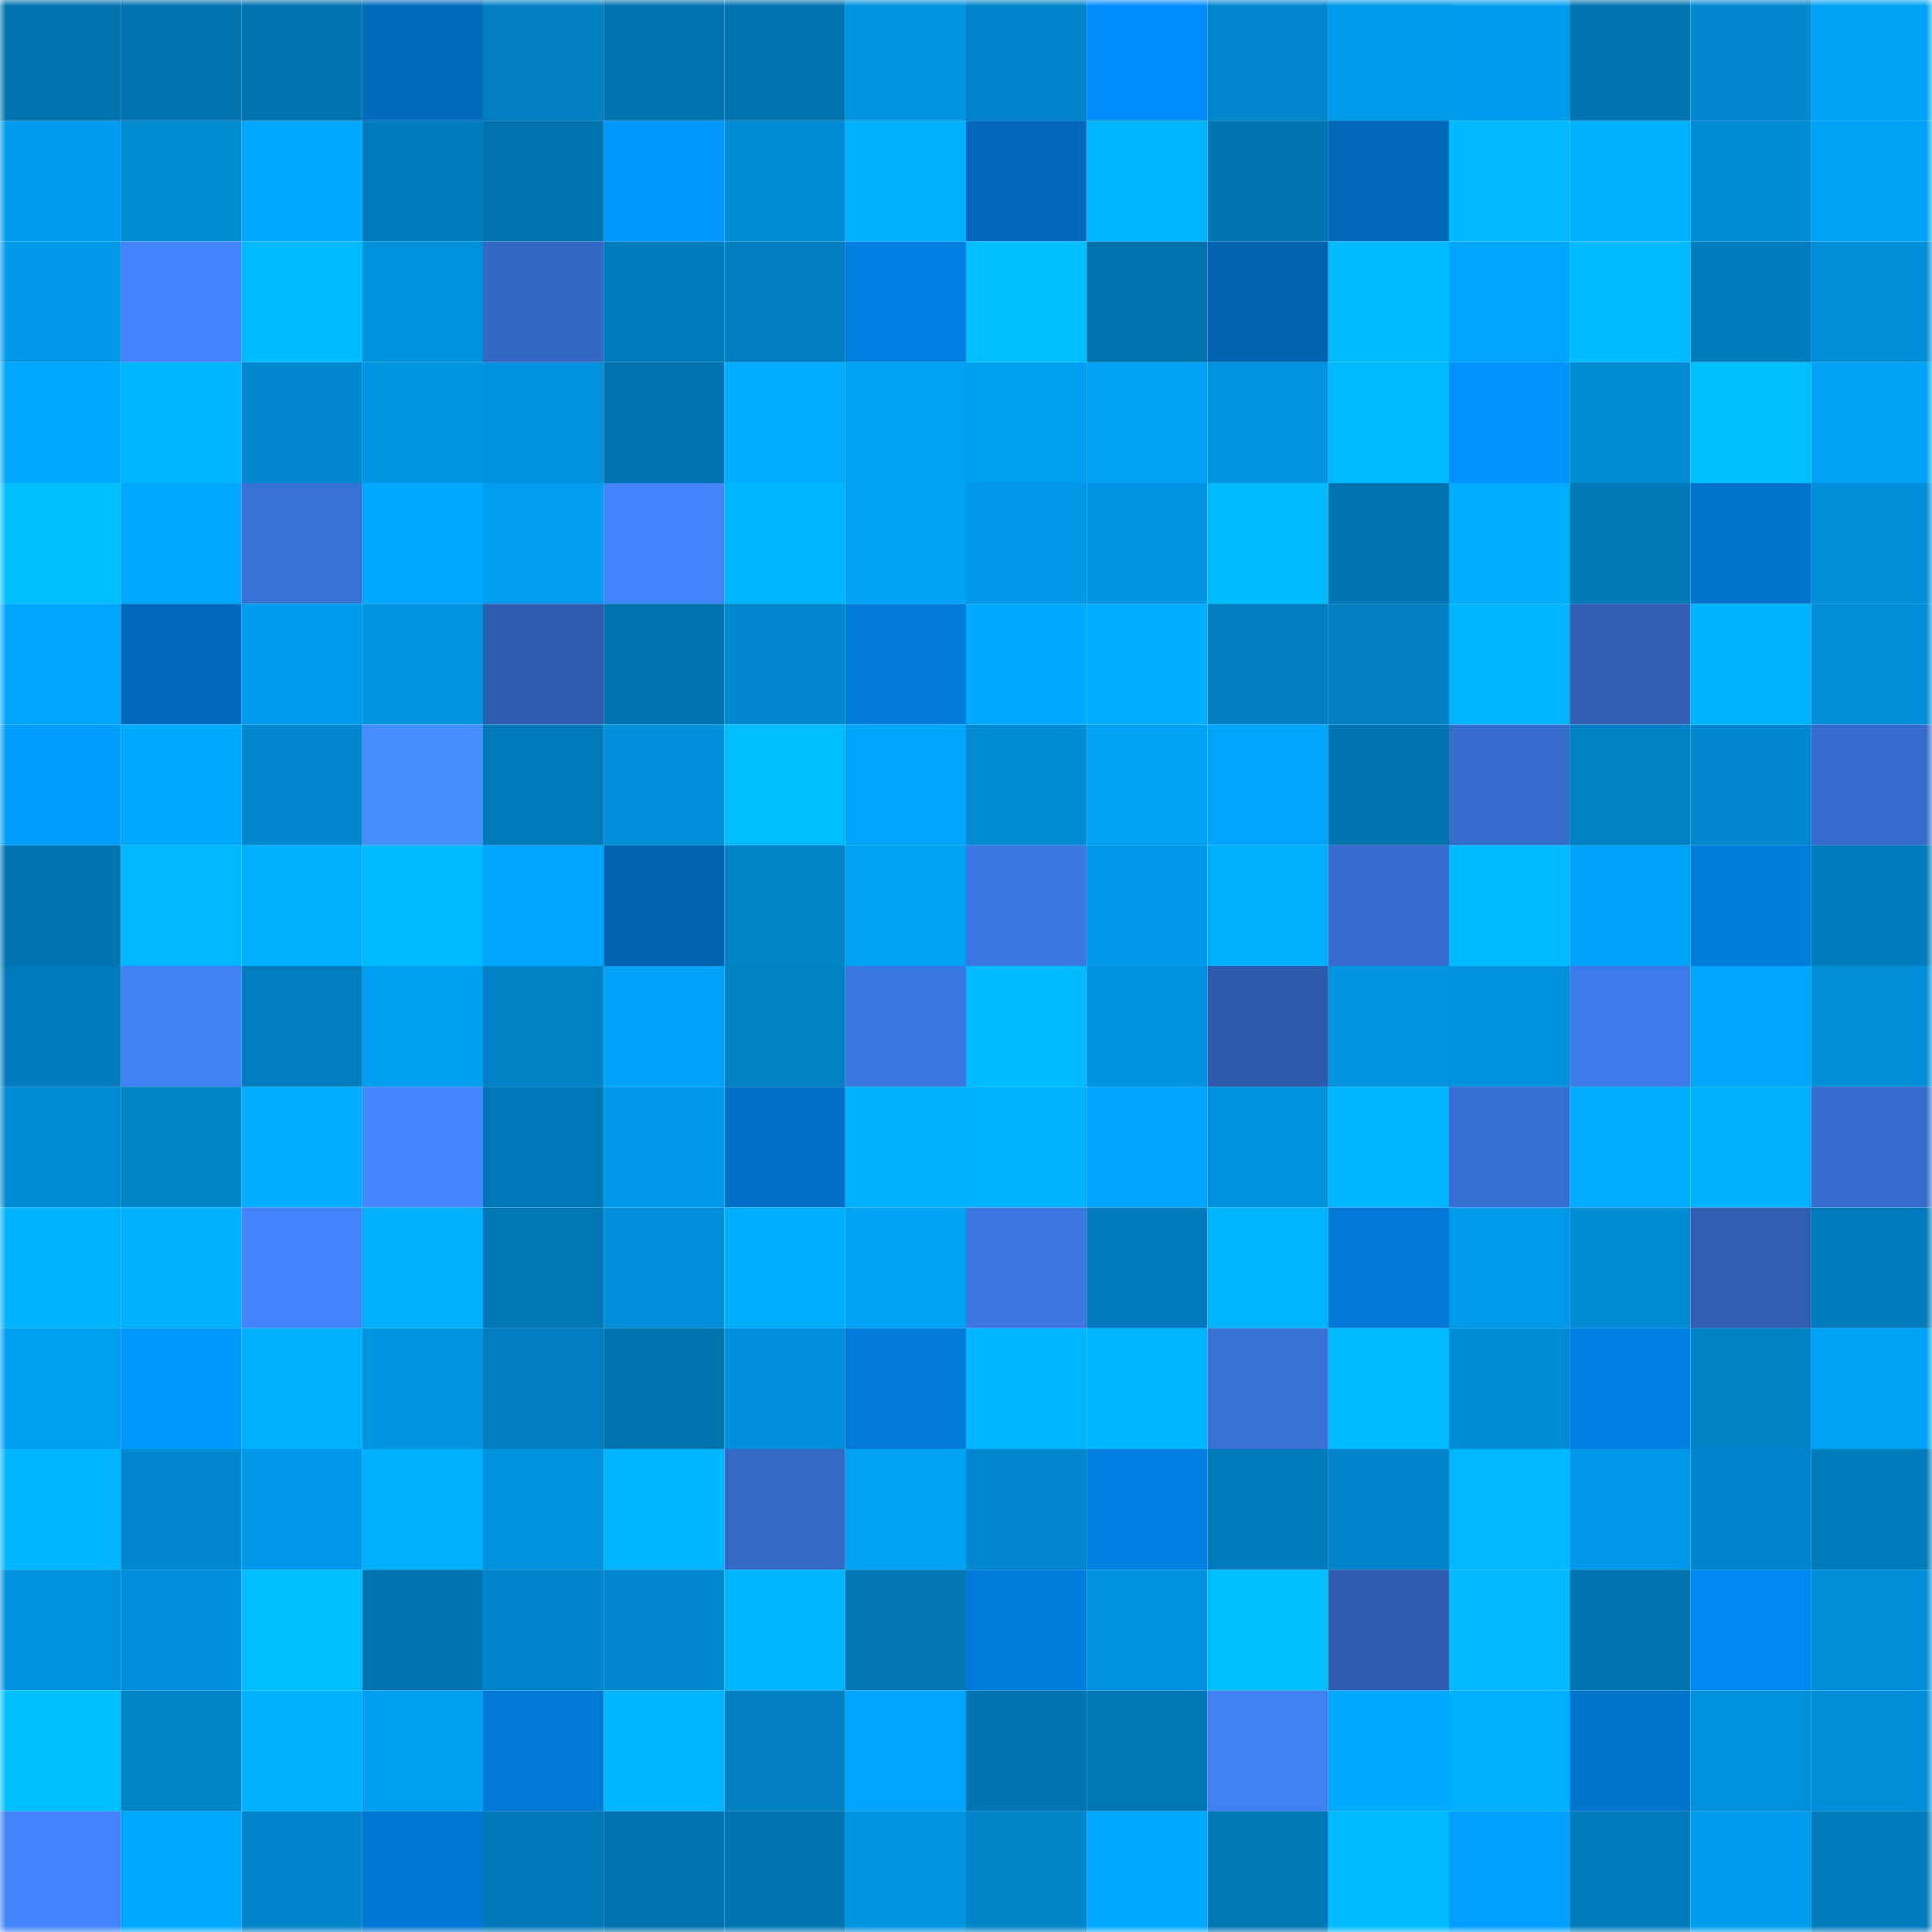 <svg viewBox="0 0 160 160" fill="none" role="img" xmlns="http://www.w3.org/2000/svg" width="240" height="240" name="ens%2Cetkin.eth"><mask id="386114358" mask-type="alpha" maskUnits="userSpaceOnUse" x="0" y="0" width="160" height="160"><rect width="160" height="160" fill="#FFFFFF"></rect></mask><g mask="url(#386114358)"><rect x="0" y="0" width="10" height="10" fill="#0073af"></rect><rect x="10" y="0" width="10" height="10" fill="#0073af"></rect><rect x="20" y="0" width="10" height="10" fill="#0073af"></rect><rect x="30" y="0" width="10" height="10" fill="#006abc"></rect><rect x="40" y="0" width="10" height="10" fill="#0080c3"></rect><rect x="50" y="0" width="10" height="10" fill="#0073af"></rect><rect x="60" y="0" width="10" height="10" fill="#0073af"></rect><rect x="70" y="0" width="10" height="10" fill="#0093e0"></rect><rect x="80" y="0" width="10" height="10" fill="#0084c9"></rect><rect x="90" y="0" width="10" height="10" fill="#008cf9"></rect><rect x="100" y="0" width="10" height="10" fill="#0086cc"></rect><rect x="110" y="0" width="10" height="10" fill="#009aeb"></rect><rect x="120" y="0" width="10" height="10" fill="#009cee"></rect><rect x="130" y="0" width="10" height="10" fill="#0073af"></rect><rect x="140" y="0" width="10" height="10" fill="#0089d1"></rect><rect x="150" y="0" width="10" height="10" fill="#00a2f6"></rect><rect x="0" y="10" width="10" height="10" fill="#009bec"></rect><rect x="10" y="10" width="10" height="10" fill="#008bd3"></rect><rect x="20" y="10" width="10" height="10" fill="#00a7fe"></rect><rect x="30" y="10" width="10" height="10" fill="#007bbc"></rect><rect x="40" y="10" width="10" height="10" fill="#0073af"></rect><rect x="50" y="10" width="10" height="10" fill="#0095ff"></rect><rect x="60" y="10" width="10" height="10" fill="#008bd4"></rect><rect x="70" y="10" width="10" height="10" fill="#00b0ff"></rect><rect x="80" y="10" width="10" height="10" fill="#0069bb"></rect><rect x="90" y="10" width="10" height="10" fill="#00b4ff"></rect><rect x="100" y="10" width="10" height="10" fill="#0075b3"></rect><rect x="110" y="10" width="10" height="10" fill="#0068b9"></rect><rect x="120" y="10" width="10" height="10" fill="#00b9ff"></rect><rect x="130" y="10" width="10" height="10" fill="#00b1ff"></rect><rect x="140" y="10" width="10" height="10" fill="#008cd5"></rect><rect x="150" y="10" width="10" height="10" fill="#00a2f6"></rect><rect x="0" y="20" width="10" height="10" fill="#0099ea"></rect><rect x="10" y="20" width="10" height="10" fill="#4284fb"></rect><rect x="20" y="20" width="10" height="10" fill="#00baff"></rect><rect x="30" y="20" width="10" height="10" fill="#0091dc"></rect><rect x="40" y="20" width="10" height="10" fill="#3468c4"></rect><rect x="50" y="20" width="10" height="10" fill="#007cbd"></rect><rect x="60" y="20" width="10" height="10" fill="#007ec0"></rect><rect x="70" y="20" width="10" height="10" fill="#007fe1"></rect><rect x="80" y="20" width="10" height="10" fill="#00bfff"></rect><rect x="90" y="20" width="10" height="10" fill="#0073af"></rect><rect x="100" y="20" width="10" height="10" fill="#0063b0"></rect><rect x="110" y="20" width="10" height="10" fill="#00bcff"></rect><rect x="120" y="20" width="10" height="10" fill="#00a4fa"></rect><rect x="130" y="20" width="10" height="10" fill="#00bbff"></rect><rect x="140" y="20" width="10" height="10" fill="#007bbc"></rect><rect x="150" y="20" width="10" height="10" fill="#008ed9"></rect><rect x="0" y="30" width="10" height="10" fill="#00a7fe"></rect><rect x="10" y="30" width="10" height="10" fill="#00b6ff"></rect><rect x="20" y="30" width="10" height="10" fill="#0089d1"></rect><rect x="30" y="30" width="10" height="10" fill="#0096e4"></rect><rect x="40" y="30" width="10" height="10" fill="#0090dc"></rect><rect x="50" y="30" width="10" height="10" fill="#0073af"></rect><rect x="60" y="30" width="10" height="10" fill="#00adff"></rect><rect x="70" y="30" width="10" height="10" fill="#00a2f6"></rect><rect x="80" y="30" width="10" height="10" fill="#009ff1"></rect><rect x="90" y="30" width="10" height="10" fill="#00a0f4"></rect><rect x="100" y="30" width="10" height="10" fill="#0093e1"></rect><rect x="110" y="30" width="10" height="10" fill="#00baff"></rect><rect x="120" y="30" width="10" height="10" fill="#0092ff"></rect><rect x="130" y="30" width="10" height="10" fill="#008bd3"></rect><rect x="140" y="30" width="10" height="10" fill="#00bfff"></rect><rect x="150" y="30" width="10" height="10" fill="#00a2f6"></rect><rect x="0" y="40" width="10" height="10" fill="#00bfff"></rect><rect x="10" y="40" width="10" height="10" fill="#00a8ff"></rect><rect x="20" y="40" width="10" height="10" fill="#3871d6"></rect><rect x="30" y="40" width="10" height="10" fill="#00a9ff"></rect><rect x="40" y="40" width="10" height="10" fill="#009df0"></rect><rect x="50" y="40" width="10" height="10" fill="#4183f8"></rect><rect x="60" y="40" width="10" height="10" fill="#00b5ff"></rect><rect x="70" y="40" width="10" height="10" fill="#00a2f6"></rect><rect x="80" y="40" width="10" height="10" fill="#0098e7"></rect><rect x="90" y="40" width="10" height="10" fill="#0094e2"></rect><rect x="100" y="40" width="10" height="10" fill="#00bcff"></rect><rect x="110" y="40" width="10" height="10" fill="#0074b1"></rect><rect x="120" y="40" width="10" height="10" fill="#00adff"></rect><rect x="130" y="40" width="10" height="10" fill="#0078b6"></rect><rect x="140" y="40" width="10" height="10" fill="#0074cd"></rect><rect x="150" y="40" width="10" height="10" fill="#008ed9"></rect><rect x="0" y="50" width="10" height="10" fill="#00a5fc"></rect><rect x="10" y="50" width="10" height="10" fill="#006bbe"></rect><rect x="20" y="50" width="10" height="10" fill="#009cee"></rect><rect x="30" y="50" width="10" height="10" fill="#0093e0"></rect><rect x="40" y="50" width="10" height="10" fill="#2e5caf"></rect><rect x="50" y="50" width="10" height="10" fill="#0073af"></rect><rect x="60" y="50" width="10" height="10" fill="#0088cf"></rect><rect x="70" y="50" width="10" height="10" fill="#007bda"></rect><rect x="80" y="50" width="10" height="10" fill="#00aaff"></rect><rect x="90" y="50" width="10" height="10" fill="#00acff"></rect><rect x="100" y="50" width="10" height="10" fill="#007ebf"></rect><rect x="110" y="50" width="10" height="10" fill="#0080c3"></rect><rect x="120" y="50" width="10" height="10" fill="#00b5ff"></rect><rect x="130" y="50" width="10" height="10" fill="#2f5eb3"></rect><rect x="140" y="50" width="10" height="10" fill="#00b3ff"></rect><rect x="150" y="50" width="10" height="10" fill="#008ed9"></rect><rect x="0" y="60" width="10" height="10" fill="#009dff"></rect><rect x="10" y="60" width="10" height="10" fill="#00aaff"></rect><rect x="20" y="60" width="10" height="10" fill="#0088cf"></rect><rect x="30" y="60" width="10" height="10" fill="#468dff"></rect><rect x="40" y="60" width="10" height="10" fill="#0079b8"></rect><rect x="50" y="60" width="10" height="10" fill="#0090db"></rect><rect x="60" y="60" width="10" height="10" fill="#00bdff"></rect><rect x="70" y="60" width="10" height="10" fill="#00a6fd"></rect><rect x="80" y="60" width="10" height="10" fill="#008ad2"></rect><rect x="90" y="60" width="10" height="10" fill="#00a0f4"></rect><rect x="100" y="60" width="10" height="10" fill="#00a5fb"></rect><rect x="110" y="60" width="10" height="10" fill="#0074b1"></rect><rect x="120" y="60" width="10" height="10" fill="#366ccc"></rect><rect x="130" y="60" width="10" height="10" fill="#0081c5"></rect><rect x="140" y="60" width="10" height="10" fill="#0089d0"></rect><rect x="150" y="60" width="10" height="10" fill="#366ccd"></rect><rect x="0" y="70" width="10" height="10" fill="#0074b0"></rect><rect x="10" y="70" width="10" height="10" fill="#00b8ff"></rect><rect x="20" y="70" width="10" height="10" fill="#00afff"></rect><rect x="30" y="70" width="10" height="10" fill="#00bcff"></rect><rect x="40" y="70" width="10" height="10" fill="#00a6fd"></rect><rect x="50" y="70" width="10" height="10" fill="#0063b0"></rect><rect x="60" y="70" width="10" height="10" fill="#0084c8"></rect><rect x="70" y="70" width="10" height="10" fill="#00a2f6"></rect><rect x="80" y="70" width="10" height="10" fill="#3c78e4"></rect><rect x="90" y="70" width="10" height="10" fill="#0099e9"></rect><rect x="100" y="70" width="10" height="10" fill="#00b0ff"></rect><rect x="110" y="70" width="10" height="10" fill="#366ccd"></rect><rect x="120" y="70" width="10" height="10" fill="#00bcff"></rect><rect x="130" y="70" width="10" height="10" fill="#00a3f8"></rect><rect x="140" y="70" width="10" height="10" fill="#007ddd"></rect><rect x="150" y="70" width="10" height="10" fill="#007bbc"></rect><rect x="0" y="80" width="10" height="10" fill="#007aba"></rect><rect x="10" y="80" width="10" height="10" fill="#4081f4"></rect><rect x="20" y="80" width="10" height="10" fill="#007dbf"></rect><rect x="30" y="80" width="10" height="10" fill="#009ff2"></rect><rect x="40" y="80" width="10" height="10" fill="#0081c5"></rect><rect x="50" y="80" width="10" height="10" fill="#00a3f8"></rect><rect x="60" y="80" width="10" height="10" fill="#0081c5"></rect><rect x="70" y="80" width="10" height="10" fill="#3b77e1"></rect><rect x="80" y="80" width="10" height="10" fill="#00bbff"></rect><rect x="90" y="80" width="10" height="10" fill="#0092de"></rect><rect x="100" y="80" width="10" height="10" fill="#2d5aab"></rect><rect x="110" y="80" width="10" height="10" fill="#0093e0"></rect><rect x="120" y="80" width="10" height="10" fill="#0091dd"></rect><rect x="130" y="80" width="10" height="10" fill="#3e7bea"></rect><rect x="140" y="80" width="10" height="10" fill="#00a6fc"></rect><rect x="150" y="80" width="10" height="10" fill="#008ed9"></rect><rect x="0" y="90" width="10" height="10" fill="#008ad3"></rect><rect x="10" y="90" width="10" height="10" fill="#0084c8"></rect><rect x="20" y="90" width="10" height="10" fill="#00adff"></rect><rect x="30" y="90" width="10" height="10" fill="#4487ff"></rect><rect x="40" y="90" width="10" height="10" fill="#0078b7"></rect><rect x="50" y="90" width="10" height="10" fill="#0099e9"></rect><rect x="60" y="90" width="10" height="10" fill="#006fc5"></rect><rect x="70" y="90" width="10" height="10" fill="#00b0ff"></rect><rect x="80" y="90" width="10" height="10" fill="#00b3ff"></rect><rect x="90" y="90" width="10" height="10" fill="#00a3ff"></rect><rect x="100" y="90" width="10" height="10" fill="#0090dc"></rect><rect x="110" y="90" width="10" height="10" fill="#00b7ff"></rect><rect x="120" y="90" width="10" height="10" fill="#376ed1"></rect><rect x="130" y="90" width="10" height="10" fill="#00acff"></rect><rect x="140" y="90" width="10" height="10" fill="#00b1ff"></rect><rect x="150" y="90" width="10" height="10" fill="#366ccd"></rect><rect x="0" y="100" width="10" height="10" fill="#00b3ff"></rect><rect x="10" y="100" width="10" height="10" fill="#00b1ff"></rect><rect x="20" y="100" width="10" height="10" fill="#4284fa"></rect><rect x="30" y="100" width="10" height="10" fill="#00b0ff"></rect><rect x="40" y="100" width="10" height="10" fill="#0077b5"></rect><rect x="50" y="100" width="10" height="10" fill="#0090db"></rect><rect x="60" y="100" width="10" height="10" fill="#00aeff"></rect><rect x="70" y="100" width="10" height="10" fill="#00a2f6"></rect><rect x="80" y="100" width="10" height="10" fill="#3c77e2"></rect><rect x="90" y="100" width="10" height="10" fill="#007aba"></rect><rect x="100" y="100" width="10" height="10" fill="#00b4ff"></rect><rect x="110" y="100" width="10" height="10" fill="#0079d6"></rect><rect x="120" y="100" width="10" height="10" fill="#009aeb"></rect><rect x="130" y="100" width="10" height="10" fill="#008bd3"></rect><rect x="140" y="100" width="10" height="10" fill="#2f5eb2"></rect><rect x="150" y="100" width="10" height="10" fill="#007bbc"></rect><rect x="0" y="110" width="10" height="10" fill="#009ff2"></rect><rect x="10" y="110" width="10" height="10" fill="#0099ff"></rect><rect x="20" y="110" width="10" height="10" fill="#00b0ff"></rect><rect x="30" y="110" width="10" height="10" fill="#0093e0"></rect><rect x="40" y="110" width="10" height="10" fill="#007ec0"></rect><rect x="50" y="110" width="10" height="10" fill="#0073af"></rect><rect x="60" y="110" width="10" height="10" fill="#0090db"></rect><rect x="70" y="110" width="10" height="10" fill="#007bda"></rect><rect x="80" y="110" width="10" height="10" fill="#00b7ff"></rect><rect x="90" y="110" width="10" height="10" fill="#00b6ff"></rect><rect x="100" y="110" width="10" height="10" fill="#3870d4"></rect><rect x="110" y="110" width="10" height="10" fill="#00baff"></rect><rect x="120" y="110" width="10" height="10" fill="#008cd5"></rect><rect x="130" y="110" width="10" height="10" fill="#0080e3"></rect><rect x="140" y="110" width="10" height="10" fill="#0082c6"></rect><rect x="150" y="110" width="10" height="10" fill="#00a2f6"></rect><rect x="0" y="120" width="10" height="10" fill="#00b7ff"></rect><rect x="10" y="120" width="10" height="10" fill="#0088d0"></rect><rect x="20" y="120" width="10" height="10" fill="#0099e9"></rect><rect x="30" y="120" width="10" height="10" fill="#00b0ff"></rect><rect x="40" y="120" width="10" height="10" fill="#0092df"></rect><rect x="50" y="120" width="10" height="10" fill="#00b6ff"></rect><rect x="60" y="120" width="10" height="10" fill="#3469c7"></rect><rect x="70" y="120" width="10" height="10" fill="#00a2f6"></rect><rect x="80" y="120" width="10" height="10" fill="#0086cc"></rect><rect x="90" y="120" width="10" height="10" fill="#0080e3"></rect><rect x="100" y="120" width="10" height="10" fill="#007cbd"></rect><rect x="110" y="120" width="10" height="10" fill="#0085ca"></rect><rect x="120" y="120" width="10" height="10" fill="#00b8ff"></rect><rect x="130" y="120" width="10" height="10" fill="#0099e9"></rect><rect x="140" y="120" width="10" height="10" fill="#0085ca"></rect><rect x="150" y="120" width="10" height="10" fill="#007bbc"></rect><rect x="0" y="130" width="10" height="10" fill="#0090dc"></rect><rect x="10" y="130" width="10" height="10" fill="#0090db"></rect><rect x="20" y="130" width="10" height="10" fill="#00beff"></rect><rect x="30" y="130" width="10" height="10" fill="#0074b1"></rect><rect x="40" y="130" width="10" height="10" fill="#0085cb"></rect><rect x="50" y="130" width="10" height="10" fill="#0086cc"></rect><rect x="60" y="130" width="10" height="10" fill="#00b5ff"></rect><rect x="70" y="130" width="10" height="10" fill="#0076b4"></rect><rect x="80" y="130" width="10" height="10" fill="#007cdc"></rect><rect x="90" y="130" width="10" height="10" fill="#0092de"></rect><rect x="100" y="130" width="10" height="10" fill="#00bfff"></rect><rect x="110" y="130" width="10" height="10" fill="#2f5db1"></rect><rect x="120" y="130" width="10" height="10" fill="#00b9ff"></rect><rect x="130" y="130" width="10" height="10" fill="#0073af"></rect><rect x="140" y="130" width="10" height="10" fill="#0089f3"></rect><rect x="150" y="130" width="10" height="10" fill="#008ed9"></rect><rect x="0" y="140" width="10" height="10" fill="#00bfff"></rect><rect x="10" y="140" width="10" height="10" fill="#0084c8"></rect><rect x="20" y="140" width="10" height="10" fill="#00b1ff"></rect><rect x="30" y="140" width="10" height="10" fill="#009ff2"></rect><rect x="40" y="140" width="10" height="10" fill="#0078d5"></rect><rect x="50" y="140" width="10" height="10" fill="#00b6ff"></rect><rect x="60" y="140" width="10" height="10" fill="#007fc1"></rect><rect x="70" y="140" width="10" height="10" fill="#00a6fd"></rect><rect x="80" y="140" width="10" height="10" fill="#0074b1"></rect><rect x="90" y="140" width="10" height="10" fill="#0078b6"></rect><rect x="100" y="140" width="10" height="10" fill="#4080f3"></rect><rect x="110" y="140" width="10" height="10" fill="#00abff"></rect><rect x="120" y="140" width="10" height="10" fill="#00afff"></rect><rect x="130" y="140" width="10" height="10" fill="#0074cd"></rect><rect x="140" y="140" width="10" height="10" fill="#0090dc"></rect><rect x="150" y="140" width="10" height="10" fill="#008ed9"></rect><rect x="0" y="150" width="10" height="10" fill="#4183f8"></rect><rect x="10" y="150" width="10" height="10" fill="#00a8ff"></rect><rect x="20" y="150" width="10" height="10" fill="#0084c9"></rect><rect x="30" y="150" width="10" height="10" fill="#0077d2"></rect><rect x="40" y="150" width="10" height="10" fill="#0078b7"></rect><rect x="50" y="150" width="10" height="10" fill="#0073af"></rect><rect x="60" y="150" width="10" height="10" fill="#0075b1"></rect><rect x="70" y="150" width="10" height="10" fill="#0093e0"></rect><rect x="80" y="150" width="10" height="10" fill="#0083c7"></rect><rect x="90" y="150" width="10" height="10" fill="#00a8ff"></rect><rect x="100" y="150" width="10" height="10" fill="#0077b5"></rect><rect x="110" y="150" width="10" height="10" fill="#00baff"></rect><rect x="120" y="150" width="10" height="10" fill="#009eff"></rect><rect x="130" y="150" width="10" height="10" fill="#007cbd"></rect><rect x="140" y="150" width="10" height="10" fill="#009cee"></rect><rect x="150" y="150" width="10" height="10" fill="#007bbc"></rect></g></svg>
